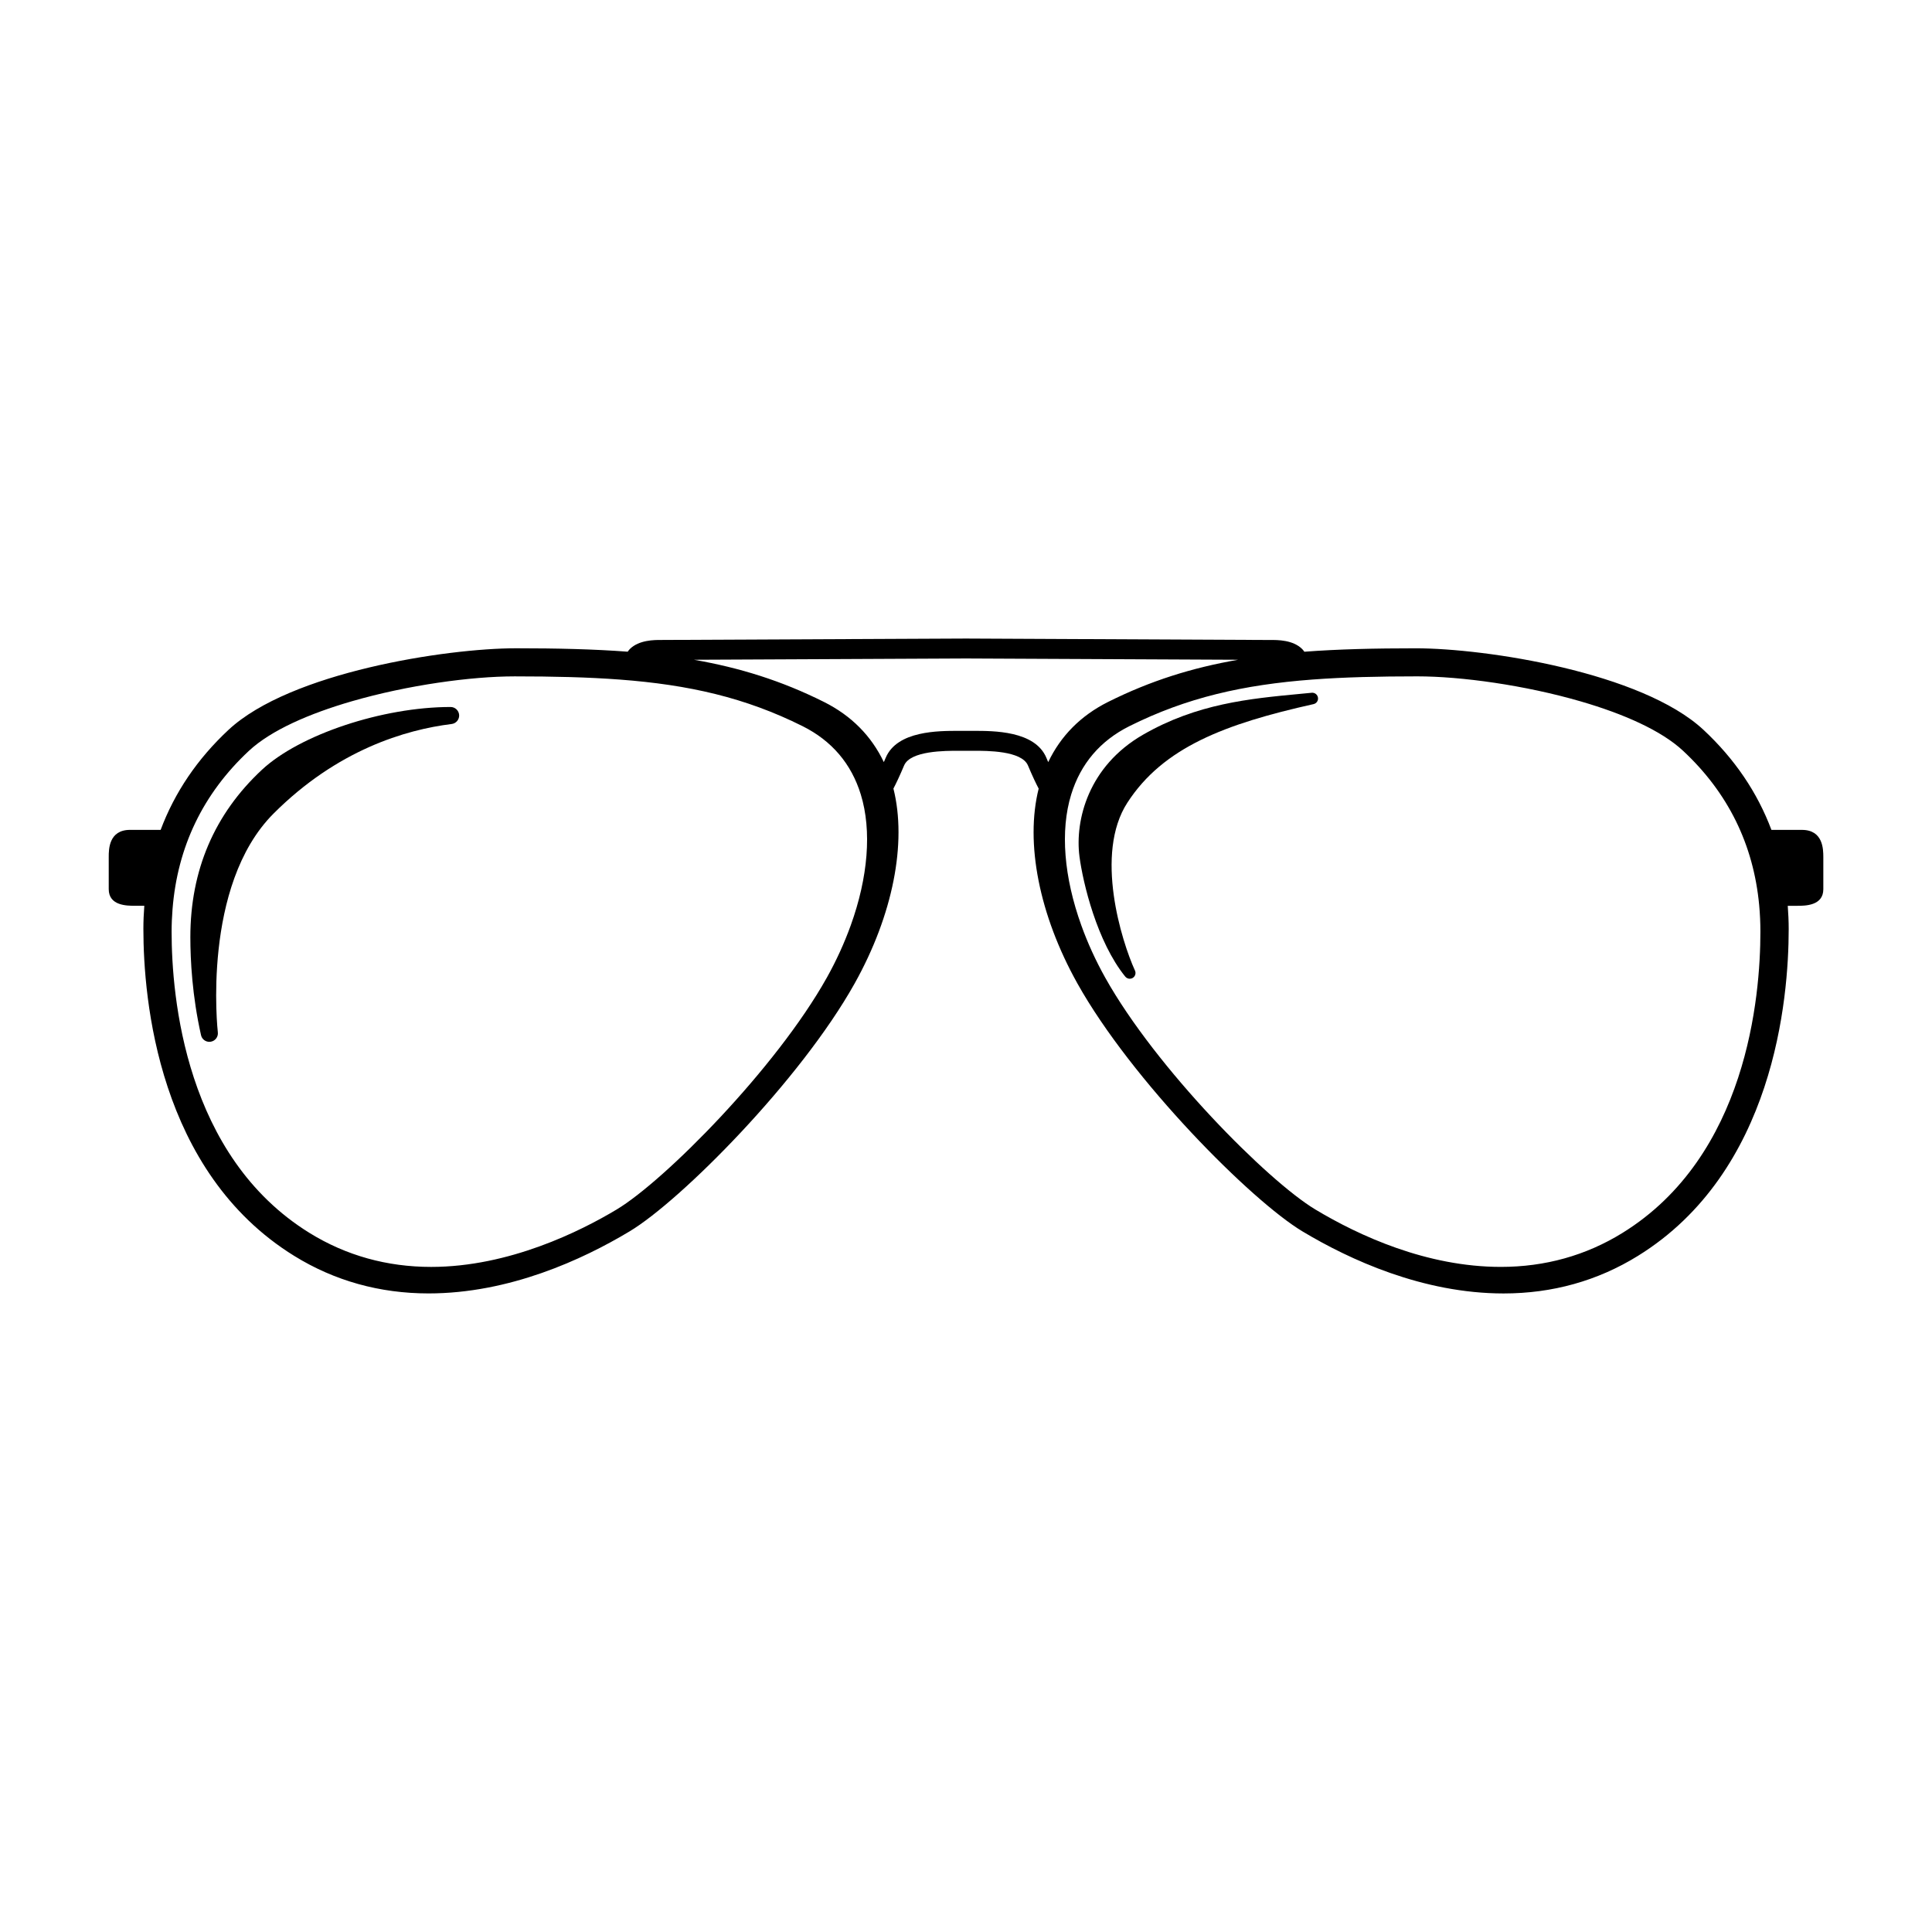 <?xml version="1.0" encoding="UTF-8"?>
<!-- Uploaded to: ICON Repo, www.iconrepo.com, Generator: ICON Repo Mixer Tools -->
<svg fill="#000000" width="800px" height="800px" version="1.1" viewBox="144 144 512 512" xmlns="http://www.w3.org/2000/svg">
 <g>
  <path d="m621.53 363.93h-8.082c-3.734-9.934-9.738-18.801-17.996-26.504-16.395-15.277-57.723-21.617-76.203-21.617-10.848 0-20.586 0.223-29.578 0.906-0.18-0.246-0.359-0.488-0.578-0.711-2.43-2.422-6.5-2.414-8.418-2.398-1.668 0-79.117-0.371-79.91-0.379h-1.527c-0.777 0-78.125 0.371-80.094 0.371-1.684 0-5.789-0.02-8.227 2.398-0.211 0.223-0.395 0.465-0.574 0.711-8.992-0.68-18.727-0.906-29.578-0.906-18.484 0-59.816 6.344-76.207 21.617-8.262 7.703-14.258 16.57-17.984 26.504l-8.102 0.004c-5.656 0-5.656 5.203-5.656 7.164v8.551c0 4.398 4.84 4.398 6.914 4.398h2.516c-0.16 2.019-0.246 4.07-0.246 6.156 0 18.625 3.894 64.348 39.992 86.641 10.664 6.594 22.633 9.93 35.562 9.934h0.004c21.402 0 40.793-8.938 53.293-16.445 13.562-8.137 45.293-40.027 59.656-65.727 10.125-18.129 13.879-37.215 10.262-51.617 0.672-1.285 1.617-3.246 2.828-6.121 1.664-3.945 10.988-3.894 14.453-3.898h3.922c3.523 0 12.801-0.047 14.453 3.898 1.211 2.883 2.152 4.836 2.836 6.133-3.613 14.395 0.133 33.484 10.258 51.617 14.359 25.695 46.082 57.582 59.656 65.723 12.5 7.5 31.902 16.445 53.297 16.445 12.93 0 24.898-3.34 35.562-9.934 36.094-22.293 39.992-68.016 39.992-86.641 0-2.09-0.102-4.137-0.25-6.156h2.508c2.07 0 6.918 0 6.918-4.398v-8.551c-0.012-1.961-0.012-7.168-5.672-7.168zm-258.41 39.156c-13.457 24.059-43.066 53.867-55.707 61.449-9.461 5.68-28.441 15.211-49.148 15.211-11.719 0-22.551-3.023-32.207-8.984-33.016-20.395-36.578-62.625-36.578-79.84 0-2.016 0.09-3.988 0.242-5.941 1.301-16.551 8.082-30.66 20.238-41.996 5.871-5.465 16-9.875 27.246-13.133 14.883-4.316 31.715-6.606 43.188-6.606 10.23 0 19.391 0.211 27.852 0.848 18.305 1.379 33.285 4.766 48.48 12.363 7.707 3.859 12.891 9.941 15.395 18.086 2.957 9.613 1.926 21.957-2.664 34.688-1.664 4.602-3.769 9.262-6.336 13.855zm38.828-65.398h-3.883c-5.309-0.004-16.32-0.059-19.34 7.129-0.172 0.418-0.332 0.781-0.5 1.152-3.309-6.949-8.605-12.312-15.863-15.945-11.219-5.613-22.309-9.07-34.465-11.18 20.113-0.098 68.809-0.328 71.359-0.336h1.496c2.555 0.012 51.086 0.246 71.371 0.336-12.156 2.106-23.242 5.562-34.477 11.18-7.254 3.633-12.543 9.004-15.859 15.949-0.16-0.379-0.316-0.742-0.492-1.16-3.027-7.188-14.066-7.129-19.348-7.125zm171.99 133.07c-9.648 5.965-20.484 8.984-32.199 8.984-19.664 0-37.586-8.266-49.152-15.211-12.637-7.586-42.254-37.398-55.695-61.449-2.57-4.602-4.68-9.25-6.332-13.855-4.59-12.73-5.644-25.078-2.68-34.688 2.516-8.148 7.691-14.227 15.395-18.086 15.203-7.594 30.184-10.977 48.488-12.363 8.453-0.637 17.629-0.848 27.852-0.848 11.527 0 28.48 2.316 43.43 6.676 11.141 3.25 21.18 7.633 27 13.062 11.887 11.082 18.652 24.812 20.156 40.898 0.215 2.301 0.324 4.644 0.324 7.039 0.004 17.219-3.566 59.449-36.586 79.84z"/>
  <path d="m263.41 331.36c-18.027 0-39.996 7.309-50.012 16.652-12.582 11.723-18.953 26.641-18.953 44.336 0 6.117 0.488 15.586 2.828 25.98 0.23 1.047 1.16 1.77 2.207 1.77 0.125 0 0.246-0.012 0.379-0.035 1.195-0.203 2.012-1.301 1.867-2.488-0.039-0.383-4.344-38.863 14.785-57.988 16.863-16.871 34.961-22.207 47.184-23.719 1.184-0.145 2.055-1.195 1.984-2.387-0.09-1.195-1.074-2.121-2.269-2.121z"/>
  <path d="m491.62 327.59-3.152 0.301c-13.395 1.27-27.246 2.578-41.562 10.82-14.445 8.324-18.094 22.605-16.832 32.309 0.918 6.953 4.629 22.539 12.133 31.797 0.309 0.367 0.742 0.562 1.184 0.562 0.281 0 0.559-0.074 0.805-0.227 0.648-0.402 0.91-1.234 0.586-1.934-3.543-7.773-10.812-30.918-2.016-44.5 9.516-14.699 25.93-20.895 49.344-26.121 0.781-0.176 1.301-0.934 1.164-1.727-0.133-0.797-0.836-1.352-1.652-1.281z"/>
 </g>
</svg>